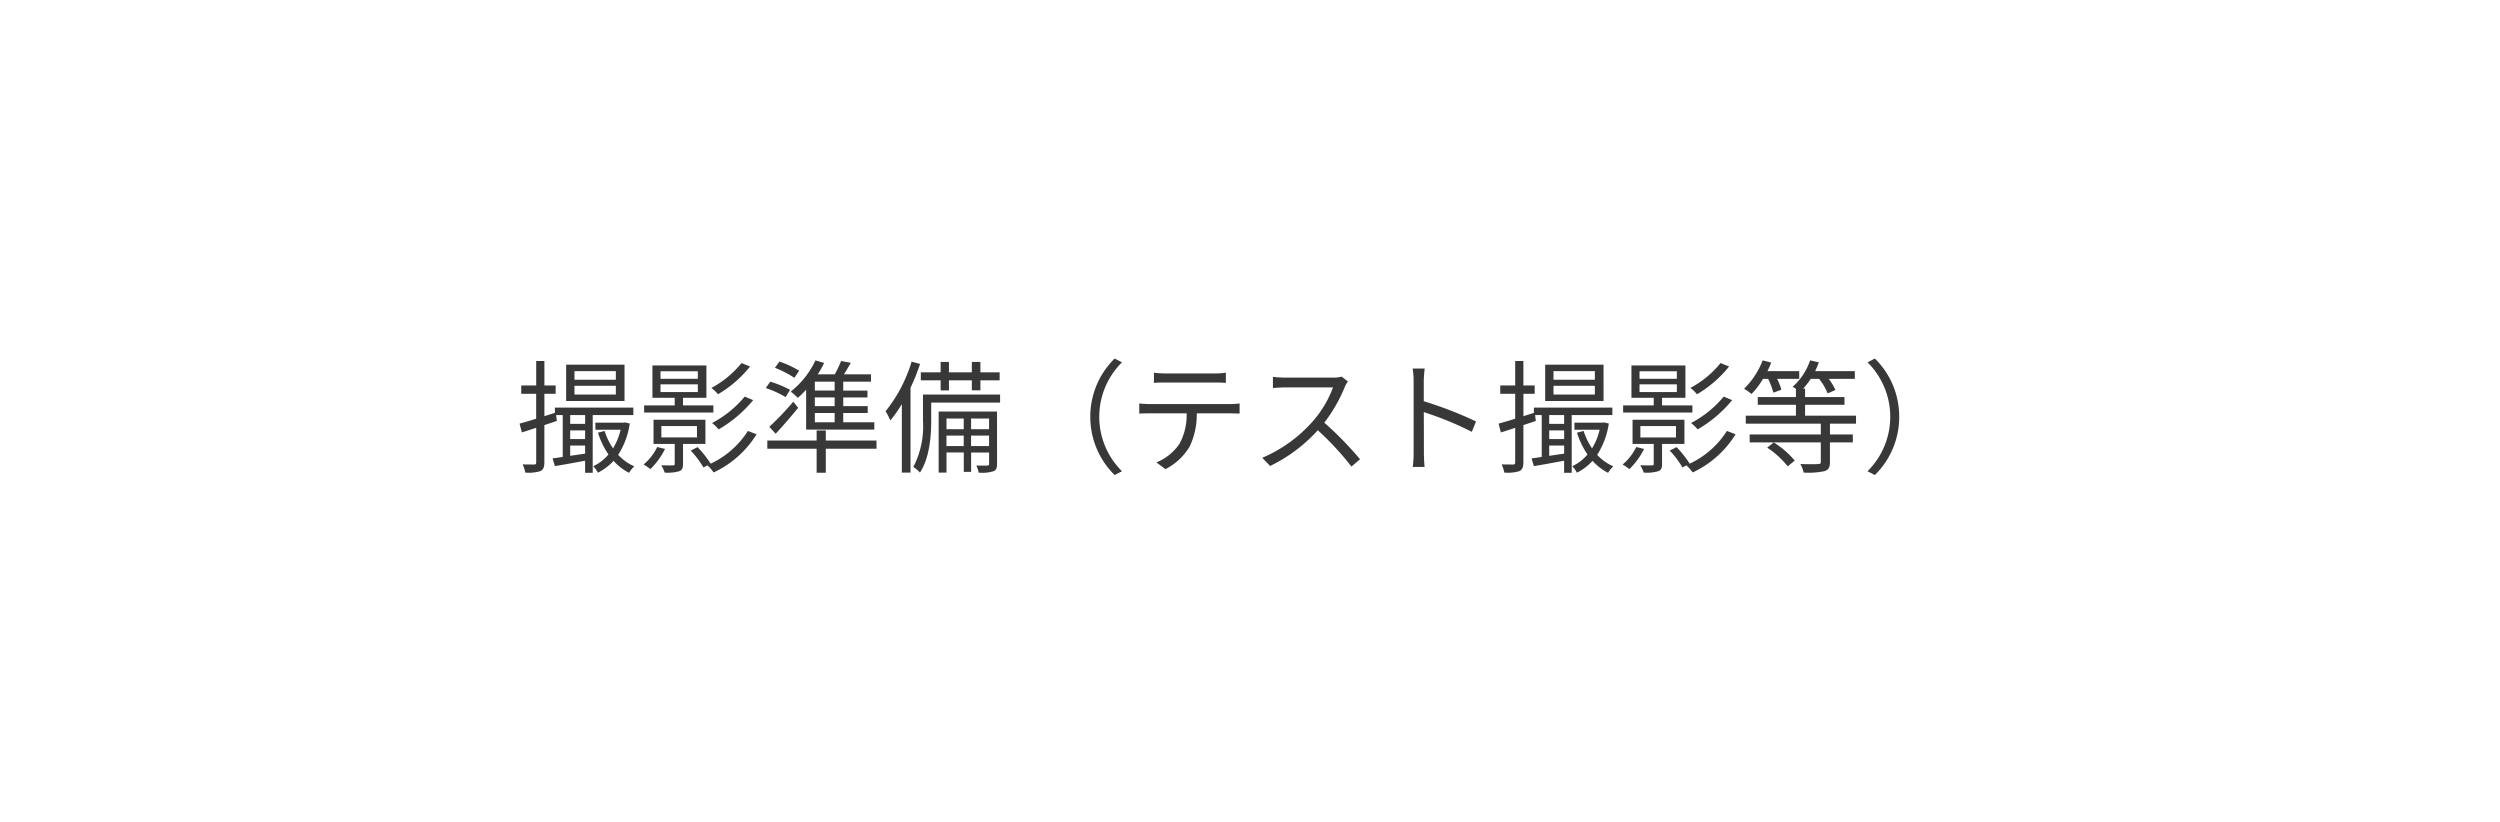<svg xmlns="http://www.w3.org/2000/svg" width="286" height="94" viewBox="0 0 286 94">
  <g id="bf-phx-4" transform="translate(-313 -487)">
    <g id="長方形_1422" data-name="長方形 1422" transform="translate(313 487)" fill="#fff" stroke="#fff" stroke-width="1">
      <rect width="286" height="94" stroke="none"/>
      <rect x="0.5" y="0.5" width="285" height="93" fill="none"/>
    </g>
    <path id="パス_2533" data-name="パス 2533" d="M-72.548-9.562H-77.28v-.98h4.732Zm0,1.694H-77.28v-.994h4.732Zm.994-3.416h-6.678v4.158h6.678Zm-4.508,6.776H-77.77V-5.516h1.708ZM-77.77-.854V-2.03h1.708v.924Zm0-2.912h1.708v.994H-77.77Zm7.224-1.75V-6.37H-79.52v.6l-1.2.378V-7.952h1.288V-8.9h-1.288v-2.8h-.938v2.8H-83.37v.952h1.708V-5.1c-.714.224-1.372.42-1.9.56l.266,1.008c.5-.154,1.05-.336,1.638-.532V-.112c0,.2-.07.252-.238.252s-.714,0-1.316-.014a3.859,3.859,0,0,1,.308.938A4.626,4.626,0,0,0-81.186.9c.35-.182.462-.462.462-1.008V-4.368l1.428-.476-.084-.672h.756V-.728c-.434.07-.826.126-1.162.168l.266.882c.994-.154,2.226-.392,3.458-.616V1.092h.868V-5.516Zm-.966.84-.168.028h-3.206v.812H-72a7.294,7.294,0,0,1-.868,2.128A7.7,7.7,0,0,1-73.836-3.7l-.756.2a9.353,9.353,0,0,0,1.2,2.492A5.023,5.023,0,0,1-75.138.336a2.687,2.687,0,0,1,.532.742A6.014,6.014,0,0,0-72.814-.28a6.187,6.187,0,0,0,1.778,1.372,3.49,3.49,0,0,1,.6-.742A5.52,5.52,0,0,1-72.282-.966a9.085,9.085,0,0,0,1.33-3.584Zm13.342-6.79a11.185,11.185,0,0,1-3.444,2.842,4.71,4.71,0,0,1,.756.728,13.441,13.441,0,0,0,3.668-3.178Zm.364,3.836a12.18,12.18,0,0,1-3.738,3.024,4.673,4.673,0,0,1,.756.728A14.519,14.519,0,0,0-56.84-7.224Zm-9.632-1.4h4.27v.882h-4.27Zm0-1.5h4.27v.868h-4.27Zm6.048,3.906h-3.472V-7.49h2.674v-3.7h-6.174v3.7h2.548v.868h-3.5v.812h7.924Zm-6.426,4.76a6,6,0,0,1-1.554,2,6.231,6.231,0,0,1,.77.532,8.468,8.468,0,0,0,1.68-2.31Zm.476-2.394h4.074v1.3H-67.34Zm5.04,2.044V-4.984h-5.936v2.772h2.422V.07c0,.14-.042.168-.21.168s-.7.014-1.33-.014a3.774,3.774,0,0,1,.392.84A4.651,4.651,0,0,0-65.31.91c.35-.126.448-.364.448-.826v-2.3ZM-57.442-3.7A10.137,10.137,0,0,1-61.754.07L-61.7.042a11.9,11.9,0,0,0-1.5-1.89l-.784.392A10.732,10.732,0,0,1-62.524.476l.448-.238a4.307,4.307,0,0,1,.714.812,11.465,11.465,0,0,0,4.914-4.368Zm9.926-4.62h-2.268V-9.338h2.268Zm0,1.778h-2.268v-.994h2.268Zm0,1.848h-2.268V-5.754h2.268Zm-3.262.84h7.8v-.84h-3.556V-5.754h2.8v-.784h-2.8v-.994h2.772v-.784h-2.772V-9.338h3.178v-.84h-3.094c.252-.406.532-.868.784-1.316l-1.106-.21a14.8,14.8,0,0,1-.728,1.526h-1.946a10.93,10.93,0,0,0,.728-1.3l-.994-.294A9.9,9.9,0,0,1-52.542-8.2a6.873,6.873,0,0,1,.812.714,9.981,9.981,0,0,0,.952-.938Zm-3.486.476c.84-.91,1.778-1.988,2.576-2.968l-.56-.7a32.784,32.784,0,0,1-2.744,2.87Zm2.688-7.21a11.286,11.286,0,0,0-2.254-1.05l-.518.714a12.162,12.162,0,0,1,2.226,1.148ZM-52.612-8.4a12.453,12.453,0,0,0-2.268-.938l-.518.728A11.494,11.494,0,0,1-53.13-7.574Zm9.884,5.8h-5.8V-3.752h-1.05V-2.6h-5.642v.938h5.642V1.078h1.05V-1.666h5.8Zm7.336-5.74h.952V-9.492h2.618v1.148h.98V-9.492h2.2v-.91h-2.2v-1.19h-.98v1.19H-34.44v-1.19h-.952v1.19H-37.66v.91h2.268Zm-3.318-3.29A16.815,16.815,0,0,1-41.692-5.95a7.526,7.526,0,0,1,.546,1.05A14.258,14.258,0,0,0-39.83-6.776v7.84h.994v-9.7a24.121,24.121,0,0,0,1.092-2.73Zm6.8,9.66v-1.2h2.058v1.2Zm-2.814,0v-1.2h1.974v1.2Zm1.974-3.15v1.218H-34.72V-5.124Zm2.9,0v1.218h-2.058V-5.124Zm.91-.8h-6.678V1.064h.9v-2.3h1.974V.98h.84V-1.232h2.058V.056c0,.154-.028.182-.2.2s-.658.014-1.26,0a3.923,3.923,0,0,1,.266.812A4.4,4.4,0,0,0-29.344.91c.322-.14.406-.392.406-.854Zm.35-1.946h-8.82v3A10.133,10.133,0,0,1-38.514.42a3.751,3.751,0,0,1,.756.644c1.106-1.68,1.288-4.186,1.288-5.922V-6.944h7.882ZM-18.27-5.32a9.3,9.3,0,0,0,2.786,6.664l.84-.434a8.761,8.761,0,0,1-2.6-6.23,8.761,8.761,0,0,1,2.6-6.23l-.84-.434A9.3,9.3,0,0,0-18.27-5.32Zm7.28-5.04V-9.2c.35-.028.812-.042,1.274-.042H-4.06c.406,0,.9.014,1.3.042V-10.36a10.329,10.329,0,0,1-1.3.084H-9.73A11.646,11.646,0,0,1-10.99-10.36Zm-1.68,3.514v1.162c.392-.028.8-.028,1.218-.028h4.2A6.778,6.778,0,0,1-8.064-2.24,5.8,5.8,0,0,1-10.71-.1l1.036.77A6.832,6.832,0,0,0-6.916-1.89,8.474,8.474,0,0,0-6.09-5.712h3.808c.336,0,.784.014,1.092.028V-6.846a7.505,7.505,0,0,1-1.092.07h-9.17A11.191,11.191,0,0,1-12.67-6.846ZM11.2-9.366l-.714-.546a3.834,3.834,0,0,1-1.05.112h-5.4c-.42,0-1.218-.056-1.414-.084V-8.61c.154-.014.924-.07,1.414-.07h5.46A12.319,12.319,0,0,1,7.168-4.788,16.009,16.009,0,0,1,1.4-.63l.9.938A17.748,17.748,0,0,0,7.756-3.78,32.325,32.325,0,0,1,11.606.378l.98-.84A38.836,38.836,0,0,0,8.5-4.648a17.719,17.719,0,0,0,2.352-4.1A4.016,4.016,0,0,1,11.2-9.366Zm7.518,8.134A12.336,12.336,0,0,1,18.62.42h1.358c-.056-.462-.084-1.218-.084-1.652,0-.406,0-2.52-.014-4.62a36.7,36.7,0,0,1,5.5,2.254l.476-1.19A44.747,44.747,0,0,0,19.88-7.1V-9.38c0-.42.056-1.022.1-1.456H18.606a8.836,8.836,0,0,1,.112,1.456Zm20.734-8.33H34.72v-.98h4.732Zm0,1.694H34.72v-.994h4.732Zm.994-3.416H33.768v4.158h6.678ZM35.938-4.508H34.23V-5.516h1.708ZM34.23-.854V-2.03h1.708v.924Zm0-2.912h1.708v.994H34.23Zm7.224-1.75V-6.37H32.48v.6l-1.2.378V-7.952h1.288V-8.9H31.276v-2.8h-.938v2.8H28.63v.952h1.708V-5.1c-.714.224-1.372.42-1.9.56L28.7-3.528c.5-.154,1.05-.336,1.638-.532V-.112c0,.2-.07.252-.238.252s-.714,0-1.316-.014a3.859,3.859,0,0,1,.308.938A4.626,4.626,0,0,0,30.814.9c.35-.182.462-.462.462-1.008V-4.368L32.7-4.844l-.084-.672h.756V-.728c-.434.07-.826.126-1.162.168l.266.882c.994-.154,2.226-.392,3.458-.616V1.092h.868V-5.516Zm-.966.84-.168.028H37.114v.812H40a7.3,7.3,0,0,1-.868,2.128A7.7,7.7,0,0,1,38.164-3.7l-.756.2a9.353,9.353,0,0,0,1.2,2.492A5.023,5.023,0,0,1,36.862.336a2.687,2.687,0,0,1,.532.742A6.014,6.014,0,0,0,39.186-.28a6.187,6.187,0,0,0,1.778,1.372,3.49,3.49,0,0,1,.6-.742A5.52,5.52,0,0,1,39.718-.966a9.085,9.085,0,0,0,1.33-3.584Zm13.342-6.79a11.185,11.185,0,0,1-3.444,2.842,4.71,4.71,0,0,1,.756.728,13.441,13.441,0,0,0,3.668-3.178Zm.364,3.836a12.18,12.18,0,0,1-3.738,3.024,4.673,4.673,0,0,1,.756.728A14.519,14.519,0,0,0,55.16-7.224Zm-9.632-1.4h4.27v.882h-4.27Zm0-1.5h4.27v.868h-4.27ZM50.61-6.622H47.138V-7.49h2.674v-3.7H43.638v3.7h2.548v.868h-3.5v.812H50.61Zm-6.426,4.76a6,6,0,0,1-1.554,2,6.232,6.232,0,0,1,.77.532,8.468,8.468,0,0,0,1.68-2.31Zm.476-2.394h4.074v1.3H44.66ZM49.7-2.212V-4.984H43.764v2.772h2.422V.07c0,.14-.042.168-.21.168s-.7.014-1.33-.014a3.774,3.774,0,0,1,.392.84A4.651,4.651,0,0,0,46.69.91c.35-.126.448-.364.448-.826v-2.3ZM54.558-3.7A10.137,10.137,0,0,1,50.246.07L50.3.042a11.9,11.9,0,0,0-1.5-1.89l-.784.392A10.732,10.732,0,0,1,49.476.476l.448-.238a4.307,4.307,0,0,1,.714.812,11.465,11.465,0,0,0,4.914-4.368ZM59.276-9.66a9.148,9.148,0,0,1,.6,1.582l.91-.336A5.812,5.812,0,0,0,60.3-9.66h2.534v-.882h-3.64a8.7,8.7,0,0,0,.434-.98l-.98-.252a9.1,9.1,0,0,1-2.128,3.248,6.606,6.606,0,0,1,.854.6A8.966,8.966,0,0,0,58.688-9.66Zm-.112,7.868A10.15,10.15,0,0,1,61.516.35l.8-.658A9.9,9.9,0,0,0,59.92-2.38ZM69.328-4.536v-.91H63.5V-6.692h4.508v-.882H63.5V-8.54H63.28a7.918,7.918,0,0,0,.868-1.12H65.1a6.426,6.426,0,0,1,.98,1.666l.9-.392a7.334,7.334,0,0,0-.77-1.274h2.982v-.882H64.652a9.011,9.011,0,0,0,.42-1.008l-.994-.224a7.131,7.131,0,0,1-2,3.024c.084.056.238.14.378.238v.938H58.086v.882h4.368v1.246h-5.74v.91H65.3V-3.3H57.162v.91H65.3V-.168c0,.2-.056.252-.308.252-.252.028-1.078.028-2.03,0a3.642,3.642,0,0,1,.378.98A9.079,9.079,0,0,0,65.73.9c.476-.168.616-.434.616-1.05v-2.24h2.618V-3.3H66.346V-4.536ZM74.27-5.32a9.3,9.3,0,0,0-2.786-6.664l-.84.434a8.761,8.761,0,0,1,2.6,6.23,8.761,8.761,0,0,1-2.6,6.23l.84.434A9.3,9.3,0,0,0,74.27-5.32Z" transform="translate(456 540)" fill="#383838"/>
  </g>
</svg>
